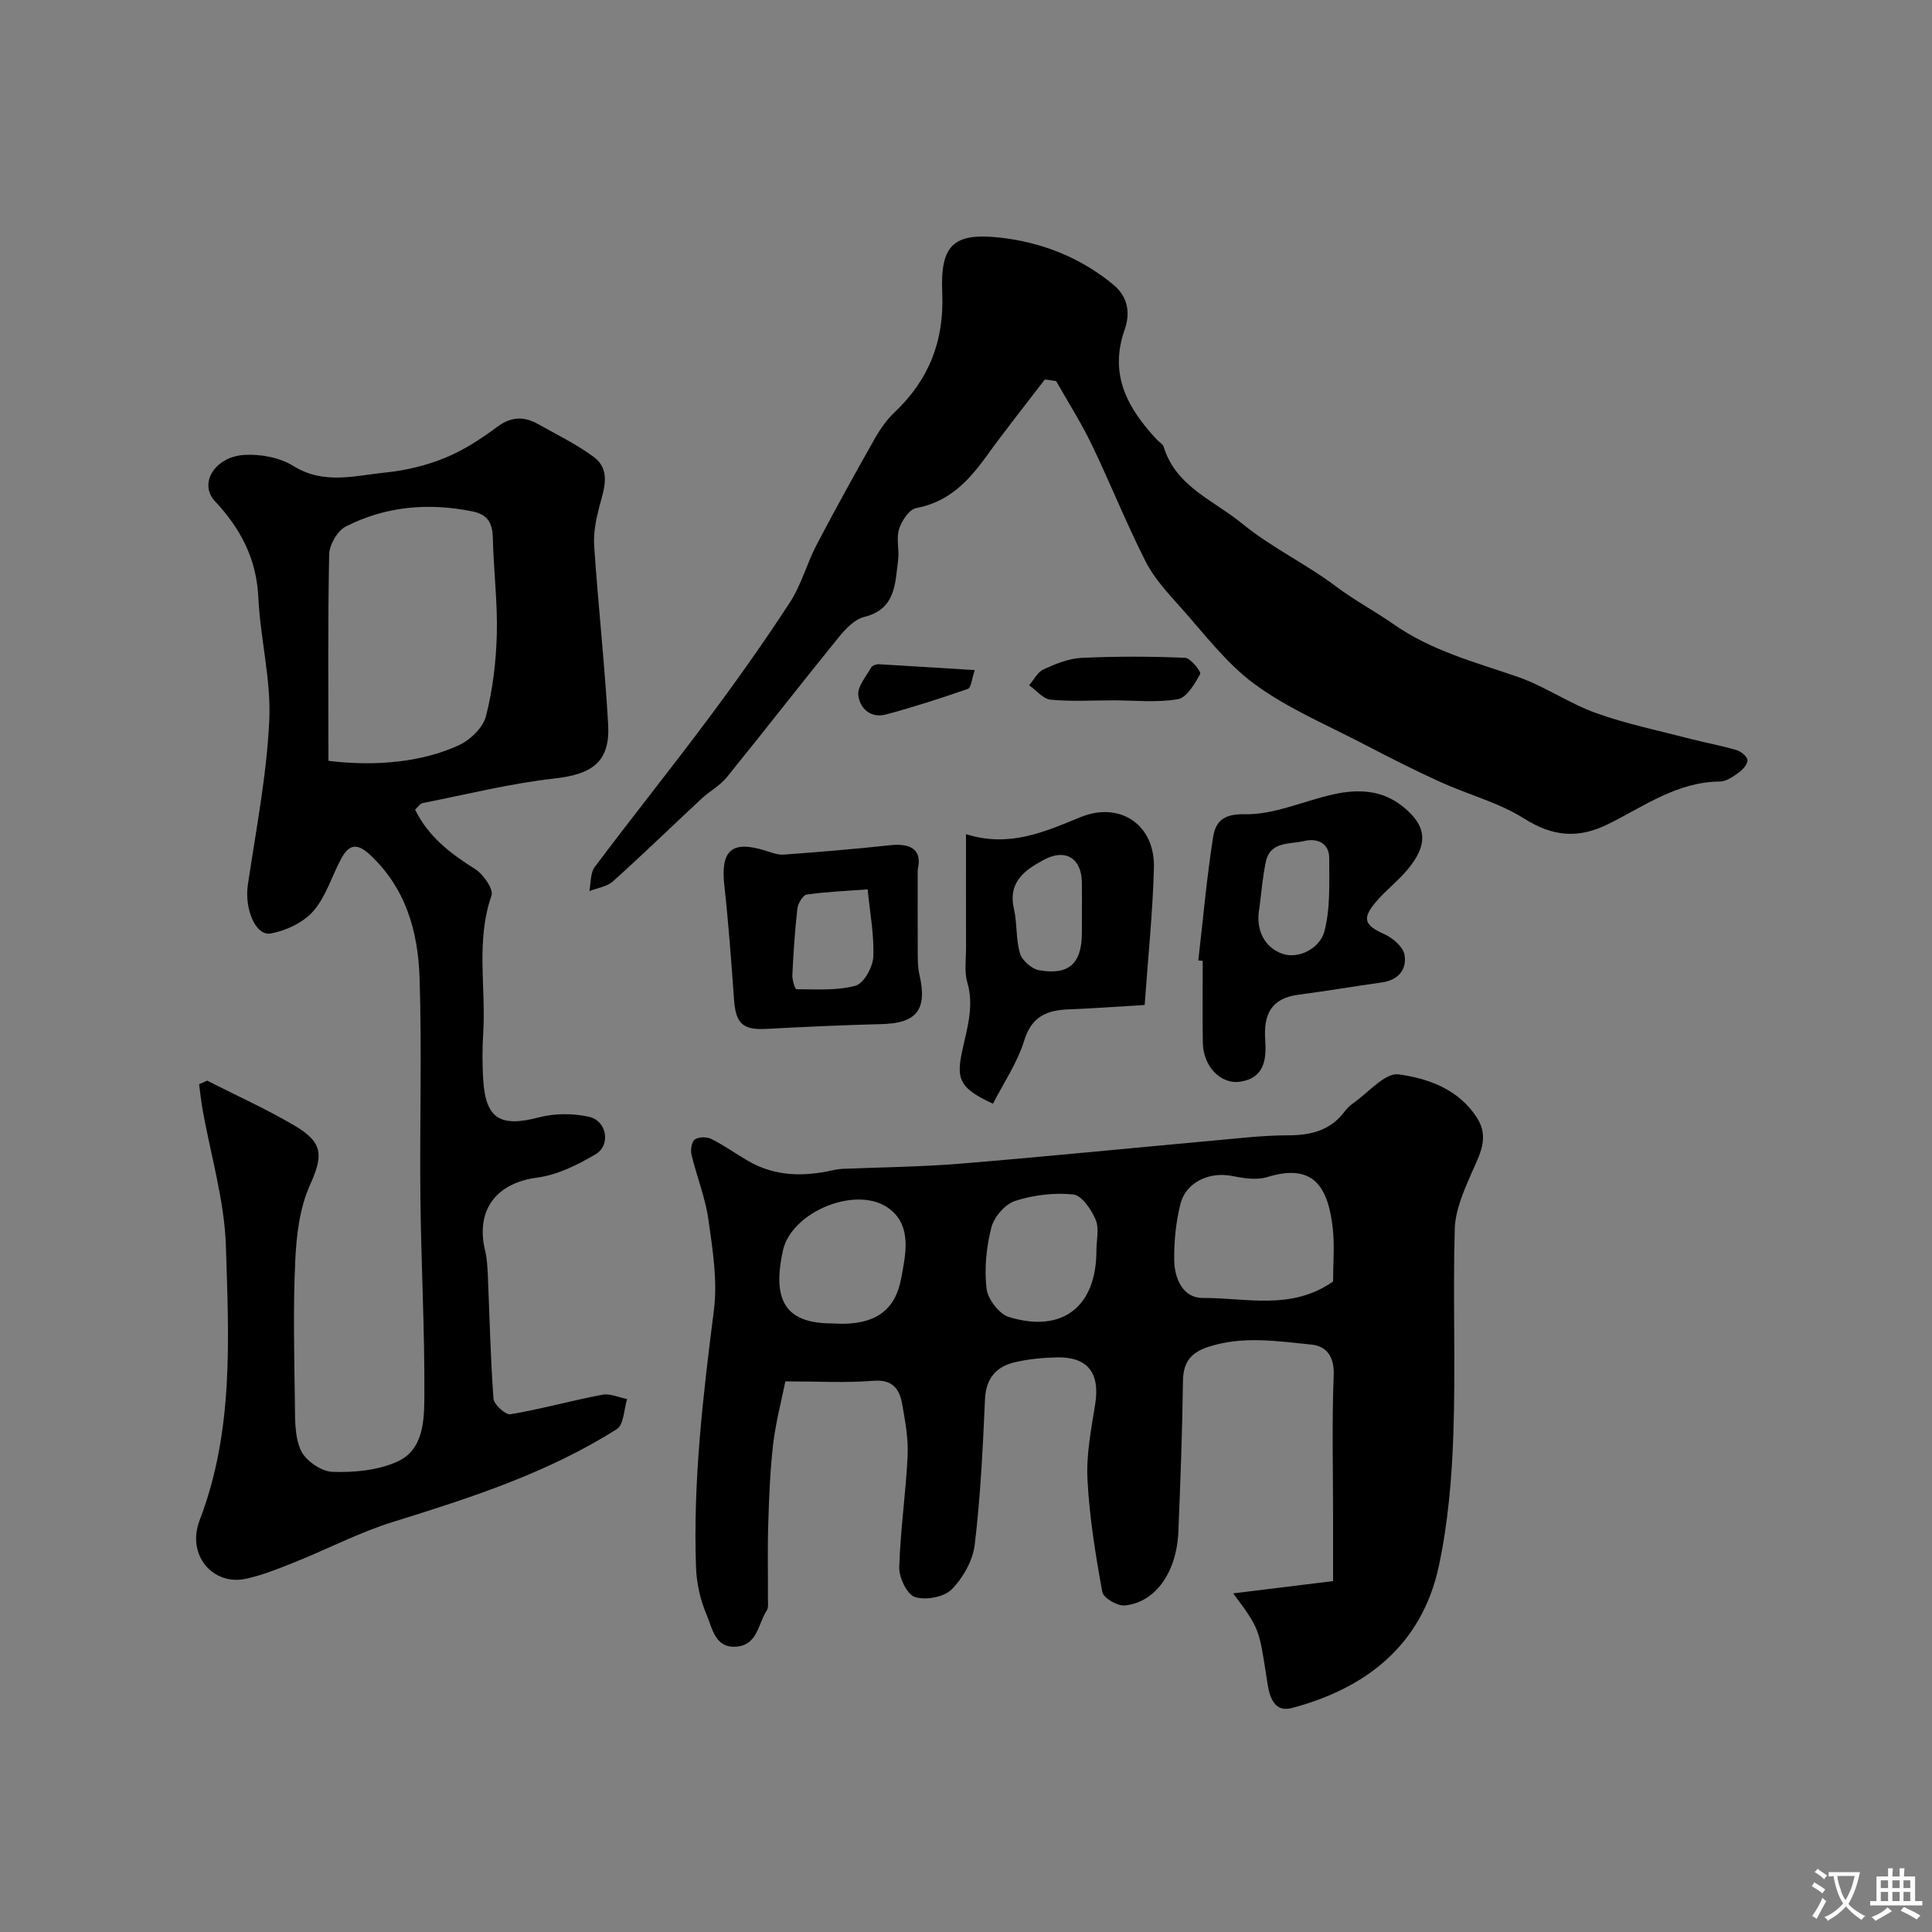 <svg enable-background="new 0 0 400 400" viewBox="0 0 400 400" xmlns="http://www.w3.org/2000/svg"><rect x="0" y="0" width="400" height="400" fill="#808080" stroke="none"/><g fill="#000001"><path d="m255.33 329.89c7.13-.88 13.63-1.67 20.67-2.54 0-4.21 0-8.66 0-13.11 0-9.86-.26-19.73.13-29.58.15-3.83-1.56-5.96-4.55-6.27-7.07-.71-14.2-1.85-21.31.43-3.7 1.19-5.29 3.16-5.35 7.1-.14 10.44-.52 20.87-.96 31.3-.36 8.36-4.81 14.6-11.12 15.17-1.51.14-4.4-1.56-4.62-2.78-1.4-7.7-2.67-15.49-3.07-23.29-.27-5.17.77-10.45 1.6-15.62 1.02-6.41-1.52-9.81-7.94-9.67-2.93.06-5.9.35-8.74 1.02-3.88.92-5.95 3.37-6.14 7.7-.44 10.04-.93 20.09-2.12 30.06-.39 3.29-2.42 6.87-4.77 9.25-1.59 1.61-5.38 2.3-7.61 1.59-1.63-.52-3.31-4.02-3.25-6.14.22-7.71 1.37-15.39 1.73-23.1.17-3.56-.5-7.2-1.13-10.74-.56-3.16-2.03-5.12-6.01-4.79-5.62.46-11.31.12-18.17.12-.86 4.28-2.02 8.61-2.53 13.01-.63 5.44-.84 10.95-1.01 16.43-.17 5.19-.04 10.38-.07 15.57 0 .83.15 1.83-.25 2.44-1.79 2.72-1.87 7.07-6.19 7.46-4.53.42-5.06-3.81-6.24-6.56-1.32-3.06-2.1-6.57-2.21-9.91-.63-17.86 1.46-35.53 3.71-53.22.77-6.1-.27-12.53-1.14-18.71-.64-4.56-2.43-8.95-3.51-13.47-.23-.98.04-2.67.71-3.13.81-.56 2.48-.56 3.42-.09 2.61 1.31 5 3.02 7.53 4.5 5.59 3.27 11.54 3.34 17.66 1.95.64-.15 1.3-.24 1.95-.27 8.1-.35 16.23-.41 24.3-1.07 17.85-1.47 35.66-3.26 53.5-4.88 4.76-.43 9.53-.99 14.3-.99 4.71 0 8.79-.91 11.79-4.84.5-.66 1.09-1.29 1.77-1.76 3.16-2.18 6.63-6.4 9.48-6.02 6.12.82 12.48 3.1 16.24 9.01 2.64 4.15.47 7.72-1.2 11.55-1.58 3.64-3.31 7.58-3.42 11.44-.4 14.15.2 28.34-.29 42.49-.31 9.14-1.1 18.41-3.01 27.33-3.49 16.26-14.97 25.27-30.39 29.36-4.48 1.19-4.89-3.85-5.32-6.65-1.53-9.58-1.3-9.62-6.85-17.08zm20.67-64.57c0-3.69.33-7.37-.06-10.98-1.03-9.33-4.51-13.43-13.61-10.63-2.22.68-4.93.22-7.32-.25-4.62-.9-9.47 1.28-10.61 5.79-.95 3.77-1.34 7.78-1.29 11.67.05 3.79 1.81 7.85 5.93 7.81 8.91-.07 18.27 2.68 26.96-3.41zm-103.71 8.68c9.18.63 13.11-2.95 14.29-9.34.89-4.82 2.29-10.66-2.32-14.3-6.57-5.19-20.35.4-22.15 8.51-2.35 10.6.7 15.13 10.18 15.13zm54.71-15.07c0-2.16.62-4.58-.16-6.41-.89-2.11-2.88-5.04-4.64-5.22-3.95-.41-8.24.11-12.04 1.34-2.07.67-4.36 3.32-4.91 5.5-1.04 4.06-1.48 8.5-1 12.64.25 2.18 2.61 5.28 4.65 5.9 11.08 3.39 18.1-2.17 18.1-13.75z"/><path d="m42.89 223.74c6.08 3.1 12.34 5.9 18.2 9.37 5.99 3.54 5.75 6.3 3.04 12.35-2.1 4.7-2.76 10.29-3 15.54-.45 9.68-.22 19.39-.08 29.09.05 3.44-.11 7.2 1.23 10.18.96 2.12 4.23 4.38 6.54 4.46 4.47.16 9.39-.3 13.41-2.1 5.53-2.48 5.6-8.68 5.63-13.74.08-13.6-.67-27.2-.82-40.8-.17-15.2.32-30.41-.17-45.6-.31-9.57-2.82-18.65-10.37-25.61-2.89-2.66-4.47-1.73-5.95 1.07-1.9 3.59-3.1 7.75-5.7 10.71-2.07 2.36-5.64 4.03-8.8 4.61-3.18.58-5.46-5.23-4.74-10.06 1.68-11.32 3.9-22.64 4.44-34.03.4-8.42-1.86-16.93-2.26-25.43-.37-8.03-3.63-14.25-9-20-3.39-3.63-.04-9.17 6.05-9.56 3.37-.21 7.36.52 10.17 2.27 6.35 3.96 12.78 2 19.17 1.36 4.17-.42 8.41-1.45 12.28-3.03 3.85-1.58 7.45-3.94 10.81-6.43 2.9-2.15 5.55-2.18 8.45-.55 3.83 2.15 7.83 4.11 11.36 6.68 3.8 2.76 2.31 6.63 1.32 10.36-.7 2.66-1.27 5.51-1.08 8.22.83 12.3 2.19 24.57 2.89 36.88.44 7.76-3.23 10.34-11.06 11.22-9.19 1.03-18.24 3.3-27.34 5.1-.55.11-.98.82-1.57 1.35 2.74 5.6 7.3 9.09 12.39 12.28 1.71 1.07 3.89 4.18 3.43 5.51-3.29 9.45-1.11 19.1-1.72 28.61-.2 3.15-.19 6.34 0 9.49.51 8.16 3.55 9.92 11.54 7.83 3.28-.86 7.09-.86 10.4-.11 3.67.83 4.52 5.87 1.33 7.75-3.72 2.19-7.9 4.28-12.1 4.83-8.42 1.11-12.79 6.67-10.78 15.08.38 1.58.48 3.25.56 4.89.37 8.6.55 17.21 1.18 25.79.09 1.22 2.5 3.41 3.51 3.24 6.39-1.08 12.66-2.84 19.04-4.05 1.59-.3 3.4.57 5.12.9-.67 2.12-.68 5.3-2.12 6.21-14.3 9.08-30.27 14.23-46.34 19.22-6.96 2.16-13.51 5.6-20.3 8.32-3.31 1.33-6.67 2.69-10.13 3.45-6.86 1.5-12.4-4.88-9.61-12.14 7.1-18.49 6.02-37.67 5.43-56.71-.3-9.5-3.17-18.91-4.84-28.37-.3-1.71-.48-3.45-.71-5.17.54-.23 1.1-.48 1.67-.73zm25.11-66.21c9.76 1.18 19.38.29 27.02-3.25 2.36-1.09 5-3.65 5.6-6.02 1.41-5.5 2.09-11.28 2.24-16.97.17-6.59-.67-13.19-.82-19.8-.07-3.09-.95-4.95-4.22-5.61-9.12-1.84-17.97-1.08-26.23 3.13-1.73.88-3.4 3.78-3.44 5.79-.29 14.13-.15 28.29-.15 42.73z"/><path d="m216.33 78.56c-4.03 5.27-8.17 10.45-12.05 15.83-3.74 5.19-7.82 9.55-14.59 10.8-1.45.27-3.02 2.65-3.55 4.36-.62 1.97.09 4.32-.2 6.45-.64 4.85-.47 10.12-7.04 11.74-2.01.5-3.88 2.51-5.3 4.26-7.79 9.59-15.36 19.35-23.14 28.94-1.42 1.75-3.57 2.88-5.24 4.44-6.11 5.69-12.1 11.51-18.31 17.09-1.24 1.11-3.24 1.37-4.89 2.02.34-1.68.18-3.75 1.11-4.99 7.76-10.34 15.85-20.43 23.58-30.79 5.85-7.84 11.53-15.84 16.86-24.04 2.35-3.62 3.48-8.01 5.5-11.87 3.87-7.4 7.92-14.7 12.03-21.97 1.12-1.98 2.48-3.93 4.12-5.48 7.13-6.74 10.28-14.82 9.86-24.69-.42-9.78 2.16-12.52 11.83-11.48 8.6.93 16.7 4.06 23.6 9.76 3.19 2.64 3.46 6.12 2.35 9.26-3.32 9.42.63 16.39 6.71 22.87.46.49 1.19.87 1.36 1.44 2.51 8.25 10.43 11.11 16.24 15.89 6 4.93 13.24 8.34 19.47 13.04 3.85 2.9 8.06 5.11 11.95 7.84 7.77 5.43 16.73 7.8 25.52 10.81 5.65 1.94 10.73 5.54 16.36 7.55 6.34 2.27 13.01 3.64 19.56 5.34 3.14.82 6.36 1.39 9.47 2.31.94.28 2.2 1.28 2.29 2.06.09.8-.92 1.96-1.75 2.56-1.17.85-2.6 1.89-3.93 1.9-8.85.04-15.75 5.15-23.15 8.81-6.19 3.06-11.46 2.61-17.42-1.15-5.25-3.32-11.56-4.94-17.29-7.55-5.33-2.42-10.56-5.07-15.75-7.78-7.67-4.01-15.8-7.41-22.71-12.47-5.93-4.34-10.53-10.56-15.52-16.11-2.62-2.91-5.37-5.92-7.11-9.36-4.01-7.93-7.31-16.22-11.17-24.23-2.16-4.49-4.87-8.72-7.33-13.07-.77-.11-1.55-.23-2.33-.34z"/><path d="m248.1 198.84c.97-8.46 1.73-16.95 3.03-25.36.49-3.16 1.87-5.01 6.57-4.9 6.1.13 12.24-2.77 18.41-4.13 5.13-1.13 10.13-.92 14.48 2.65 4.65 3.81 5.31 7.57.85 12.91-2.02 2.42-4.59 4.37-6.62 6.78-2.92 3.47-2.28 4.78 1.85 6.65 1.72.78 3.83 2.6 4.12 4.23.53 2.99-1.25 5.24-4.63 5.72-5.79.82-11.57 1.8-17.37 2.56-5.63.74-7.21 4.13-6.84 9.31.28 3.92-.1 7.88-5.09 8.68-4.1.66-7.74-3.14-7.83-8.03-.1-5.66-.02-11.31-.02-16.97-.31-.03-.61-.07-.91-.1zm12.64-10.8c-.85 4.42 1.06 8.13 4.72 9.41 3.47 1.22 7.79-1.17 8.71-4.52 1.31-4.82 1.01-10.14 1.03-15.24.02-3.25-2.65-4.19-5.17-3.57-2.91.72-7.01-.02-7.94 4.26-.69 3.17-.92 6.44-1.35 9.66z"/><path d="m200 172.7c8.98 2.84 16.26-.48 23.69-3.51 8.2-3.35 15.47 1.57 15.22 10.5-.25 9.19-1.21 18.36-1.92 28.38-5.3.31-10.46.71-15.64.9-4.54.17-7.73 1.39-9.29 6.45-1.43 4.62-4.28 8.79-6.47 13.09-7.51-3.41-7.61-5.5-6.17-11.86.92-4.08 2.22-8.6.87-13.18-.68-2.31-.27-4.95-.28-7.44-.02-7.6-.01-15.2-.01-23.33zm24 16.43c0-2.16.03-4.32-.01-6.47-.08-4.99-3.43-7.03-7.83-4.67-4.03 2.16-7.51 4.63-6.23 10.22.69 3 .37 6.26 1.25 9.18.44 1.46 2.41 3.21 3.92 3.48 6.23 1.11 8.89-1.41 8.89-7.75.01-1.34.01-2.67.01-3.99z"/><path d="m190 180c0 5.91-.02 11.81.01 17.72.01 1.31.03 2.67.32 3.94 1.72 7.37-.47 10.19-7.82 10.37-7.93.2-15.87.56-23.79.99-4.93.27-6.39-1.07-6.75-6.09-.56-7.85-1.13-15.71-2-23.53-.82-7.37 1.5-9.47 8.52-7.28 1.23.38 2.53.91 3.76.82 7.37-.55 14.74-1.15 22.08-1.95 4.37-.47 6.64 1.06 5.67 5.01zm-10.36 4.13c-4.25.32-8.46.49-12.61 1.08-.79.11-1.82 1.84-1.94 2.91-.52 4.56-.82 9.14-1.04 13.73-.05 1.02.54 2.96.84 2.96 4.1 0 8.36.33 12.23-.73 1.71-.47 3.58-3.82 3.68-5.95.21-4.53-.69-9.1-1.16-14z"/><path d="m230.46 145c-4.32 0-8.66.27-12.93-.14-1.57-.15-2.98-1.94-4.46-2.98.98-1.13 1.75-2.74 2.99-3.3 2.47-1.13 5.18-2.24 7.83-2.37 7.15-.34 14.32-.32 21.47-.02 1.15.05 3.38 2.91 3.12 3.36-1.13 2.03-2.77 4.88-4.62 5.21-4.35.75-8.92.23-13.4.24z"/><path d="m201.82 138.74c-.65 1.88-.77 3.66-1.42 3.88-5.61 1.95-11.27 3.78-17 5.31-3.15.84-5.42-1.29-5.7-4.02-.18-1.8 1.61-3.83 2.65-5.69.23-.41 1.05-.72 1.57-.7 6.48.37 12.97.79 19.9 1.22z"/></g><path d="m377.9 391.2c-.2.3-.4.5-.6.8-.7-.6-1.4-1-2.2-1.5.2-.3.4-.5.5-.8.6.4 1.4.8 2.3 1.5zm-1.8 6.1c-.2-.2-.5-.4-.9-.6.4-.6.8-1.2 1.2-1.9s.7-1.3.9-1.9c.3.3.5.5.8.7-.7 1.3-1.4 2.6-2 3.7zm2.2-9c-.3.3-.5.5-.6.8-.6-.6-1.3-1.1-2-1.5.3-.3.5-.5.6-.7.6.5 1.3.9 2 1.4zm.3.2v-.9h2 4.5c-.3 1.3-.6 2.5-1 3.6s-.9 2.1-1.4 3c.4.5 1 1 1.6 1.4s1.2.8 1.9 1.1c-.3.2-.5.4-.8.8-.4-.3-1-.7-1.6-1.2s-1.2-1.1-1.6-1.6c-.5.6-1.1 1.1-1.7 1.6s-1.4.9-2.1 1.4c-.1-.3-.3-.5-.7-.8.6-.2 1.2-.5 1.9-1s1.4-1.1 2-1.8c-.5-.8-.9-1.6-1.2-2.5s-.6-2-.8-3.2c-.4.1-.7.1-1 .1zm2.5 2.7c.2 1 .7 1.7 1 2.2.3-.5.6-1.1 1-2s.6-1.9.9-3h-3.2-.4c.1.9.3 1.8.7 2.8z" fill="#fafbfa"/><path d="m396.5 388.5v1.5 3.6h1.5v.9c-.4 0-1 0-1.7 0h-7.9c-.5 0-.9 0-1.2 0v-.9h1.3v-3.5c0-.7 0-1.2 0-1.6h2.4c0-.8 0-1.4 0-1.7h1c0 .3-.1.8-.1 1.7h1.5c0-.8 0-1.4 0-1.7h1c0 .3-.1.9-.1 1.7zm-8.2 9.2c-.2-.3-.5-.5-.8-.8.8-.3 1.4-.6 1.9-.9s1-.7 1.4-1.1c.3.3.6.5.9.8-1.6 1-2.8 1.6-3.4 2zm2.6-6.8v-1.6h-1.5v1.6zm0 2.7v-1.9h-1.5v1.9zm2.4-2.7v-1.6h-1.5v1.6zm0 2.7v-1.9h-1.5v1.9zm.2 2 .7-.8c.4.2.9.5 1.6.8s1.3.7 1.8 1c-.3.3-.5.5-.8.8-.4-.3-1.5-1-3.3-1.8zm2-4.7v-1.6h-1.4v1.6zm0 2.7v-1.9h-1.4v1.9z" fill="#fafbfa"/></svg>